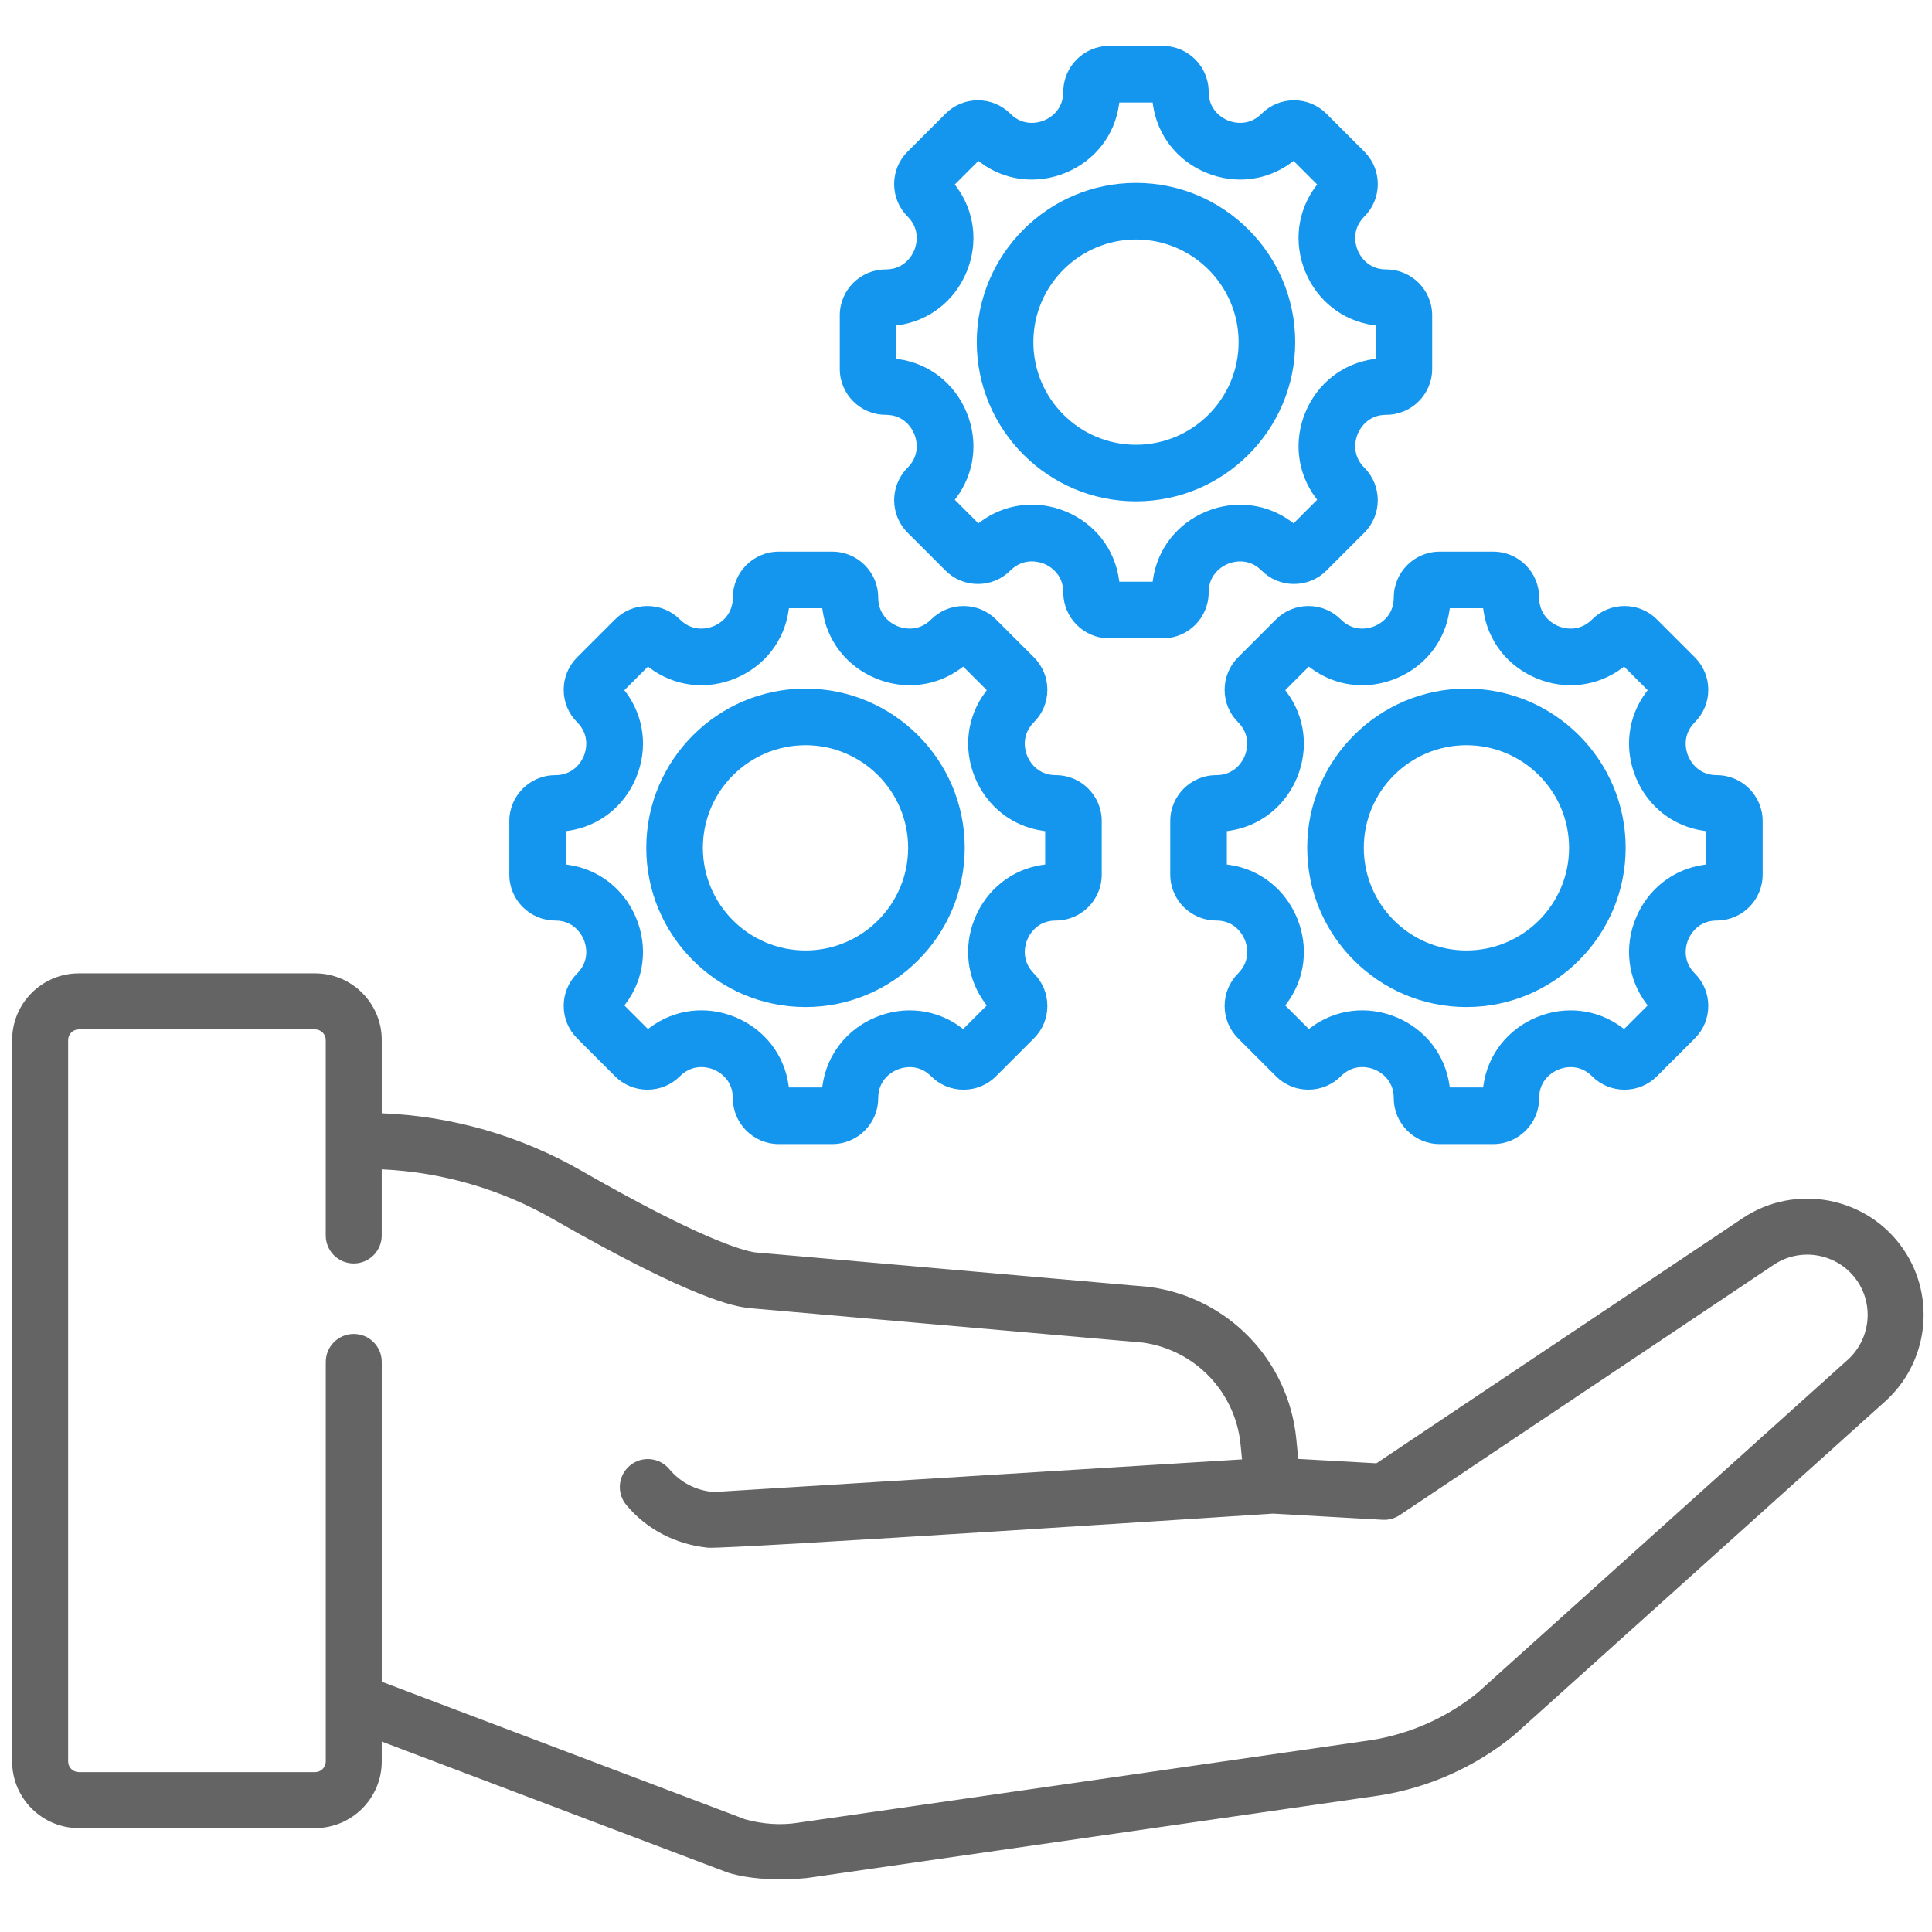 <?xml version="1.0" encoding="UTF-8"?>
<svg id="Vrstva_1" data-name="Vrstva 1" xmlns="http://www.w3.org/2000/svg" viewBox="0 0 767.47 767.47">
  <defs>
    <style>
      .cls-1 {
        fill: #646464;
      }

      .cls-1, .cls-2 {
        stroke-width: 0px;
      }

      .cls-2 {
        fill: #1496ee;
      }
    </style>
  </defs>
  <path class="cls-2" d="M451.26,72.65c-34.88,0-63.25,28.37-63.25,63.25s28.37,63.25,63.25,63.25,63.25-28.38,63.25-63.25-28.37-63.25-63.25-63.25ZM451.26,176.68c-22.48,0-40.77-18.29-40.77-40.77s18.29-40.77,40.77-40.77,40.77,18.29,40.77,40.77-18.29,40.77-40.77,40.77Z"/>
  <g>
    <path class="cls-1" d="M756.17,496.33c-14.26-20.95-42.96-26.5-63.99-12.37l-145.41,97.32-31.04-1.74-.79-7.95c-3.09-31.13-26.89-55.93-57.86-60.31-.2-.03-.39-.05-.59-.07l-156.68-13.73c-5.3-.83-22.27-5.7-68.89-32.44-24.23-13.9-51.54-21.74-79.27-22.81v-29.1c0-14.6-11.88-26.48-26.48-26.48H31.3c-14.6,0-26.48,11.88-26.48,26.48v286.59c0,14.6,11.88,26.48,26.48,26.48h93.87c14.6,0,26.48-11.88,26.48-26.48v-7.9l136.96,51.87c.3.12,11.42,4.28,31.87,2.35.06,0,227.57-32.81,227.57-32.81.06,0,.11-.02.17-.03,19.44-3.1,37.78-11.32,53.03-23.76.14-.12.27-.23.41-.35l146.98-132.19c17.32-15.38,20.56-41.42,7.53-60.57ZM733.82,540.32l-146.82,132.06c-12.15,9.85-26.74,16.37-42.2,18.85l-227.41,32.78c-.05,0-.13.02-.2.03-.03,0-.08.01-.11.02-6.8,1.07-13.89.62-21.06-1.34l-144.37-54.67v-127.03c0-6.15-4.98-11.12-11.12-11.12s-11.12,4.98-11.12,11.12v158.71c0,2.33-1.9,4.23-4.23,4.23H31.3c-2.33,0-4.23-1.9-4.23-4.23v-286.59c0-2.33,1.9-4.23,4.23-4.23h93.87c2.33,0,4.23,1.9,4.23,4.23v77.64c0,6.15,4.98,11.12,11.12,11.12s11.12-4.98,11.12-11.12v-26.27c23.86,1.05,47.34,7.87,68.2,19.84,56.23,32.25,71.94,34.48,77.1,35.21.2.03.39.05.59.07l156.7,13.73c20.66,3.05,36.5,19.64,38.57,40.44l.59,5.93-209.79,12.95c-.14-.01-.29-.02-.42-.03-6.8-.61-12.94-3.83-17.3-9.05-3.93-4.72-10.95-5.36-15.66-1.42-4.72,3.93-5.36,10.95-1.42,15.66,8.16,9.79,19.68,15.65,32.41,16.97,6.87.72,224.42-13.54,224.42-13.54l43.61,2.45c2.41.14,4.8-.52,6.81-1.87l148.53-99.4c10.91-7.33,25.8-4.45,33.2,6.41,6.76,9.94,5.08,23.45-3.96,31.47Z"/>
    <path class="cls-2" d="M582.53,273.54c-34.88,0-63.25,28.37-63.25,63.25s28.37,63.25,63.25,63.25,63.25-28.37,63.25-63.25-28.37-63.25-63.25-63.25ZM582.53,377.56c-22.48,0-40.77-18.29-40.77-40.77s18.29-40.77,40.77-40.77,40.77,18.29,40.77,40.77-18.29,40.77-40.77,40.77Z"/>
    <path class="cls-2" d="M700.2,326.15c0-10.05-8.18-18.23-18.23-18.23-7.62,0-10.62-5.82-11.36-7.61-.74-1.79-2.73-8.03,2.65-13.41,3.44-3.44,5.34-8.02,5.34-12.89s-1.9-9.45-5.34-12.89l-15.05-15.05c-3.44-3.45-8.02-5.34-12.89-5.34s-9.45,1.9-12.89,5.34c-5.38,5.39-11.63,3.39-13.41,2.65-1.78-.74-7.61-3.74-7.61-11.36,0-10.05-8.18-18.23-18.23-18.23h-21.29c-10.05,0-18.23,8.18-18.23,18.23,0,7.62-5.82,10.62-7.61,11.36-1.78.74-8.02,2.74-13.41-2.65-3.44-3.44-8.02-5.34-12.89-5.34s-9.45,1.9-12.89,5.34l-15.05,15.05c-3.44,3.45-5.34,8.02-5.34,12.89s1.9,9.45,5.34,12.89c5.38,5.38,3.39,11.63,2.65,13.41-.74,1.79-3.74,7.61-11.36,7.61-10.05,0-18.23,8.18-18.23,18.23v21.29c0,10.05,8.18,18.23,18.23,18.23,7.62,0,10.62,5.82,11.36,7.61.74,1.79,2.73,8.03-2.65,13.41-3.44,3.45-5.34,8.02-5.34,12.89s1.9,9.45,5.34,12.89l15.05,15.05c3.44,3.44,8.02,5.34,12.89,5.34s9.45-1.9,12.89-5.34c2.86-2.86,5.95-3.64,8.49-3.64,2.26,0,4.09.63,4.93.98,1.78.74,7.6,3.74,7.6,11.38,0,10.05,8.18,18.23,18.23,18.23h21.29c10.05,0,18.23-8.18,18.23-18.23,0-7.62,5.82-10.62,7.61-11.36,1.79-.74,8.03-2.73,13.41,2.65,3.44,3.44,8.02,5.34,12.89,5.34s9.45-1.9,12.89-5.34l15.05-15.05c3.44-3.44,5.34-8.02,5.34-12.89s-1.9-9.45-5.34-12.89c-5.38-5.38-3.39-11.63-2.65-13.41s3.74-7.61,11.36-7.61c10.05,0,18.23-8.18,18.23-18.23v-21.29ZM677.72,343.41l-.86.12c-12.15,1.72-22.25,9.62-27.02,21.13-4.77,11.52-3.21,24.24,4.16,34.05l.52.69-9.37,9.37-.69-.52c-9.81-7.38-22.53-8.93-34.05-4.16-11.51,4.77-19.41,14.87-21.13,27.02l-.12.86h-13.26l-.12-.86c-1.72-12.16-9.61-22.27-21.12-27.04-11.51-4.76-24.24-3.2-34.05,4.18l-.69.52-9.37-9.37.52-.69c7.38-9.8,8.93-22.53,4.16-34.05-4.77-11.51-14.87-19.41-27.02-21.13l-.86-.12v-13.25l.86-.12c12.15-1.72,22.25-9.62,27.02-21.13,4.77-11.51,3.21-24.24-4.16-34.05l-.52-.69,9.37-9.37.69.52c9.8,7.38,22.53,8.93,34.05,4.16,11.51-4.77,19.41-14.87,21.13-27.02l.12-.86h13.25l.12.86c1.72,12.15,9.62,22.25,21.13,27.02,11.52,4.77,24.24,3.21,34.05-4.16l.69-.52,9.37,9.37-.52.69c-7.38,9.8-8.93,22.53-4.16,34.05,4.77,11.51,14.87,19.41,27.02,21.13l.86.12v13.25Z"/>
    <path class="cls-2" d="M319.98,273.54c-34.88,0-63.25,28.37-63.25,63.25s28.37,63.25,63.25,63.25,63.25-28.37,63.25-63.25-28.37-63.25-63.25-63.25ZM319.98,377.56c-22.48,0-40.77-18.29-40.77-40.77s18.29-40.77,40.77-40.77,40.77,18.29,40.77,40.77-18.29,40.77-40.77,40.77Z"/>
    <path class="cls-2" d="M437.65,326.15c0-10.05-8.18-18.23-18.23-18.23-7.61,0-10.62-5.82-11.36-7.61-.74-1.79-2.73-8.03,2.65-13.41,3.45-3.44,5.34-8.02,5.34-12.89s-1.9-9.45-5.34-12.89l-15.05-15.05c-3.44-3.44-8.02-5.34-12.89-5.34s-9.45,1.9-12.89,5.34c-5.38,5.38-11.62,3.39-13.41,2.65-1.79-.74-7.61-3.74-7.61-11.36,0-10.05-8.18-18.23-18.23-18.23h-21.29c-10.05,0-18.23,8.18-18.23,18.23,0,7.62-5.83,10.62-7.61,11.36-1.78.74-8.02,2.74-13.41-2.65-3.44-3.44-8.02-5.34-12.89-5.34s-9.45,1.9-12.89,5.34l-15.05,15.05c-3.44,3.44-5.34,8.02-5.34,12.89s1.9,9.45,5.34,12.89c5.38,5.38,3.39,11.63,2.65,13.42-.74,1.79-3.74,7.61-11.36,7.61-10.05,0-18.23,8.18-18.23,18.23v21.29c0,10.05,8.18,18.23,18.23,18.23,7.62,0,10.62,5.82,11.36,7.61.74,1.79,2.73,8.03-2.65,13.41-3.44,3.44-5.34,8.02-5.34,12.89s1.9,9.45,5.34,12.89l15.05,15.05c3.44,3.44,8.02,5.34,12.89,5.34s9.45-1.9,12.89-5.34c2.85-2.85,5.95-3.64,8.49-3.64,2.26,0,4.09.62,4.93.97,1.79.74,7.6,3.74,7.6,11.38,0,10.05,8.18,18.23,18.23,18.23h21.29c10.05,0,18.23-8.18,18.23-18.23,0-7.62,5.82-10.62,7.61-11.36,1.79-.74,8.04-2.72,13.41,2.65,3.44,3.44,8.02,5.34,12.89,5.34s9.45-1.9,12.89-5.34l15.05-15.05c3.44-3.44,5.34-8.02,5.34-12.89s-1.9-9.45-5.34-12.89c-5.38-5.38-3.39-11.63-2.65-13.41.74-1.78,3.74-7.61,11.36-7.61,10.05,0,18.23-8.18,18.23-18.23v-21.29ZM415.17,343.41l-.86.12c-12.15,1.72-22.25,9.62-27.02,21.13-4.77,11.51-3.21,24.24,4.17,34.05l.52.69-9.37,9.37-.69-.52c-9.81-7.38-22.54-8.93-34.05-4.16-11.51,4.77-19.41,14.87-21.13,27.02l-.12.86h-13.25l-.12-.86c-1.71-12.16-9.61-22.26-21.12-27.04-11.51-4.77-24.24-3.2-34.05,4.18l-.69.52-9.37-9.37.52-.69c7.38-9.8,8.93-22.53,4.16-34.05-4.77-11.51-14.87-19.41-27.02-21.13l-.86-.12v-13.25l.86-.12c12.15-1.72,22.25-9.62,27.02-21.13,4.77-11.52,3.21-24.24-4.16-34.05l-.52-.69,9.38-9.37.69.52c9.8,7.37,22.53,8.93,34.05,4.16,11.51-4.77,19.41-14.87,21.13-27.02l.12-.86h13.25l.12.86c1.72,12.15,9.62,22.25,21.13,27.02,11.51,4.77,24.24,3.21,34.05-4.16l.69-.52,9.37,9.37-.52.69c-7.38,9.8-8.93,22.53-4.17,34.05,4.77,11.51,14.87,19.41,27.02,21.13l.86.12v13.25Z"/>
    <path class="cls-2" d="M568.92,125.26c0-10.05-8.18-18.23-18.23-18.23-7.62,0-10.62-5.82-11.36-7.61-.74-1.79-2.73-8.03,2.65-13.41,3.44-3.44,5.34-8.02,5.34-12.89s-1.9-9.45-5.34-12.89l-15.05-15.05c-3.44-3.44-8.02-5.34-12.89-5.34s-9.45,1.9-12.89,5.34c-5.38,5.37-11.62,3.39-13.41,2.65-1.79-.74-7.61-3.75-7.61-11.36,0-10.05-8.18-18.23-18.23-18.23h-21.29c-10.05,0-18.23,8.18-18.23,18.23,0,7.61-5.82,10.62-7.61,11.36-1.78.74-8.02,2.74-13.41-2.65-3.44-3.44-8.02-5.34-12.89-5.34s-9.45,1.9-12.89,5.34l-15.05,15.05c-3.44,3.44-5.34,8.02-5.34,12.89s1.9,9.45,5.34,12.89c5.38,5.38,3.39,11.63,2.65,13.41-.74,1.78-3.74,7.61-11.36,7.61-10.05,0-18.23,8.18-18.23,18.23v21.29c0,10.05,8.18,18.23,18.23,18.23,7.62,0,10.62,5.82,11.36,7.61.74,1.78,2.73,8.03-2.65,13.41-7.11,7.11-7.11,18.68,0,25.79l15.05,15.05c3.44,3.45,8.02,5.34,12.89,5.34s9.45-1.9,12.89-5.34c2.86-2.85,5.95-3.64,8.49-3.64,2.26,0,4.09.63,4.93.97,1.78.74,7.6,3.74,7.6,11.38,0,10.05,8.18,18.23,18.23,18.23h21.29c10.05,0,18.23-8.18,18.23-18.23,0-7.62,5.82-10.62,7.61-11.36,1.78-.74,8.02-2.74,13.41,2.65,3.44,3.44,8.02,5.34,12.89,5.34s9.45-1.9,12.89-5.34l15.05-15.05c7.1-7.11,7.1-18.68,0-25.79-5.38-5.38-3.39-11.63-2.65-13.41.74-1.78,3.74-7.61,11.36-7.61,10.05,0,18.23-8.18,18.23-18.23v-21.29ZM546.44,142.53l-.86.12c-12.15,1.72-22.25,9.62-27.02,21.13-4.77,11.52-3.21,24.25,4.16,34.05l.52.69-9.37,9.38-.69-.52c-9.81-7.38-22.54-8.93-34.05-4.17-11.51,4.77-19.41,14.87-21.13,27.02l-.12.86h-13.25l-.12-.86c-1.71-12.16-9.61-22.27-21.12-27.04-11.51-4.77-24.24-3.2-34.05,4.18l-.69.52-9.37-9.37.52-.69c7.38-9.8,8.93-22.53,4.16-34.04-4.77-11.52-14.87-19.42-27.02-21.13l-.86-.12v-13.25l.86-.12c12.15-1.72,22.25-9.62,27.02-21.13,4.77-11.51,3.21-24.24-4.17-34.05l-.52-.69,9.37-9.37.69.52c9.81,7.38,22.53,8.93,34.05,4.16,11.51-4.77,19.41-14.87,21.13-27.02l.12-.86h13.25l.12.86c1.72,12.15,9.62,22.25,21.13,27.02,11.51,4.77,24.24,3.21,34.05-4.17l.69-.52,9.37,9.37-.52.69c-7.38,9.8-8.93,22.53-4.16,34.05,4.77,11.51,14.87,19.41,27.02,21.13l.86.12v13.25Z"/>
  </g>
</svg>